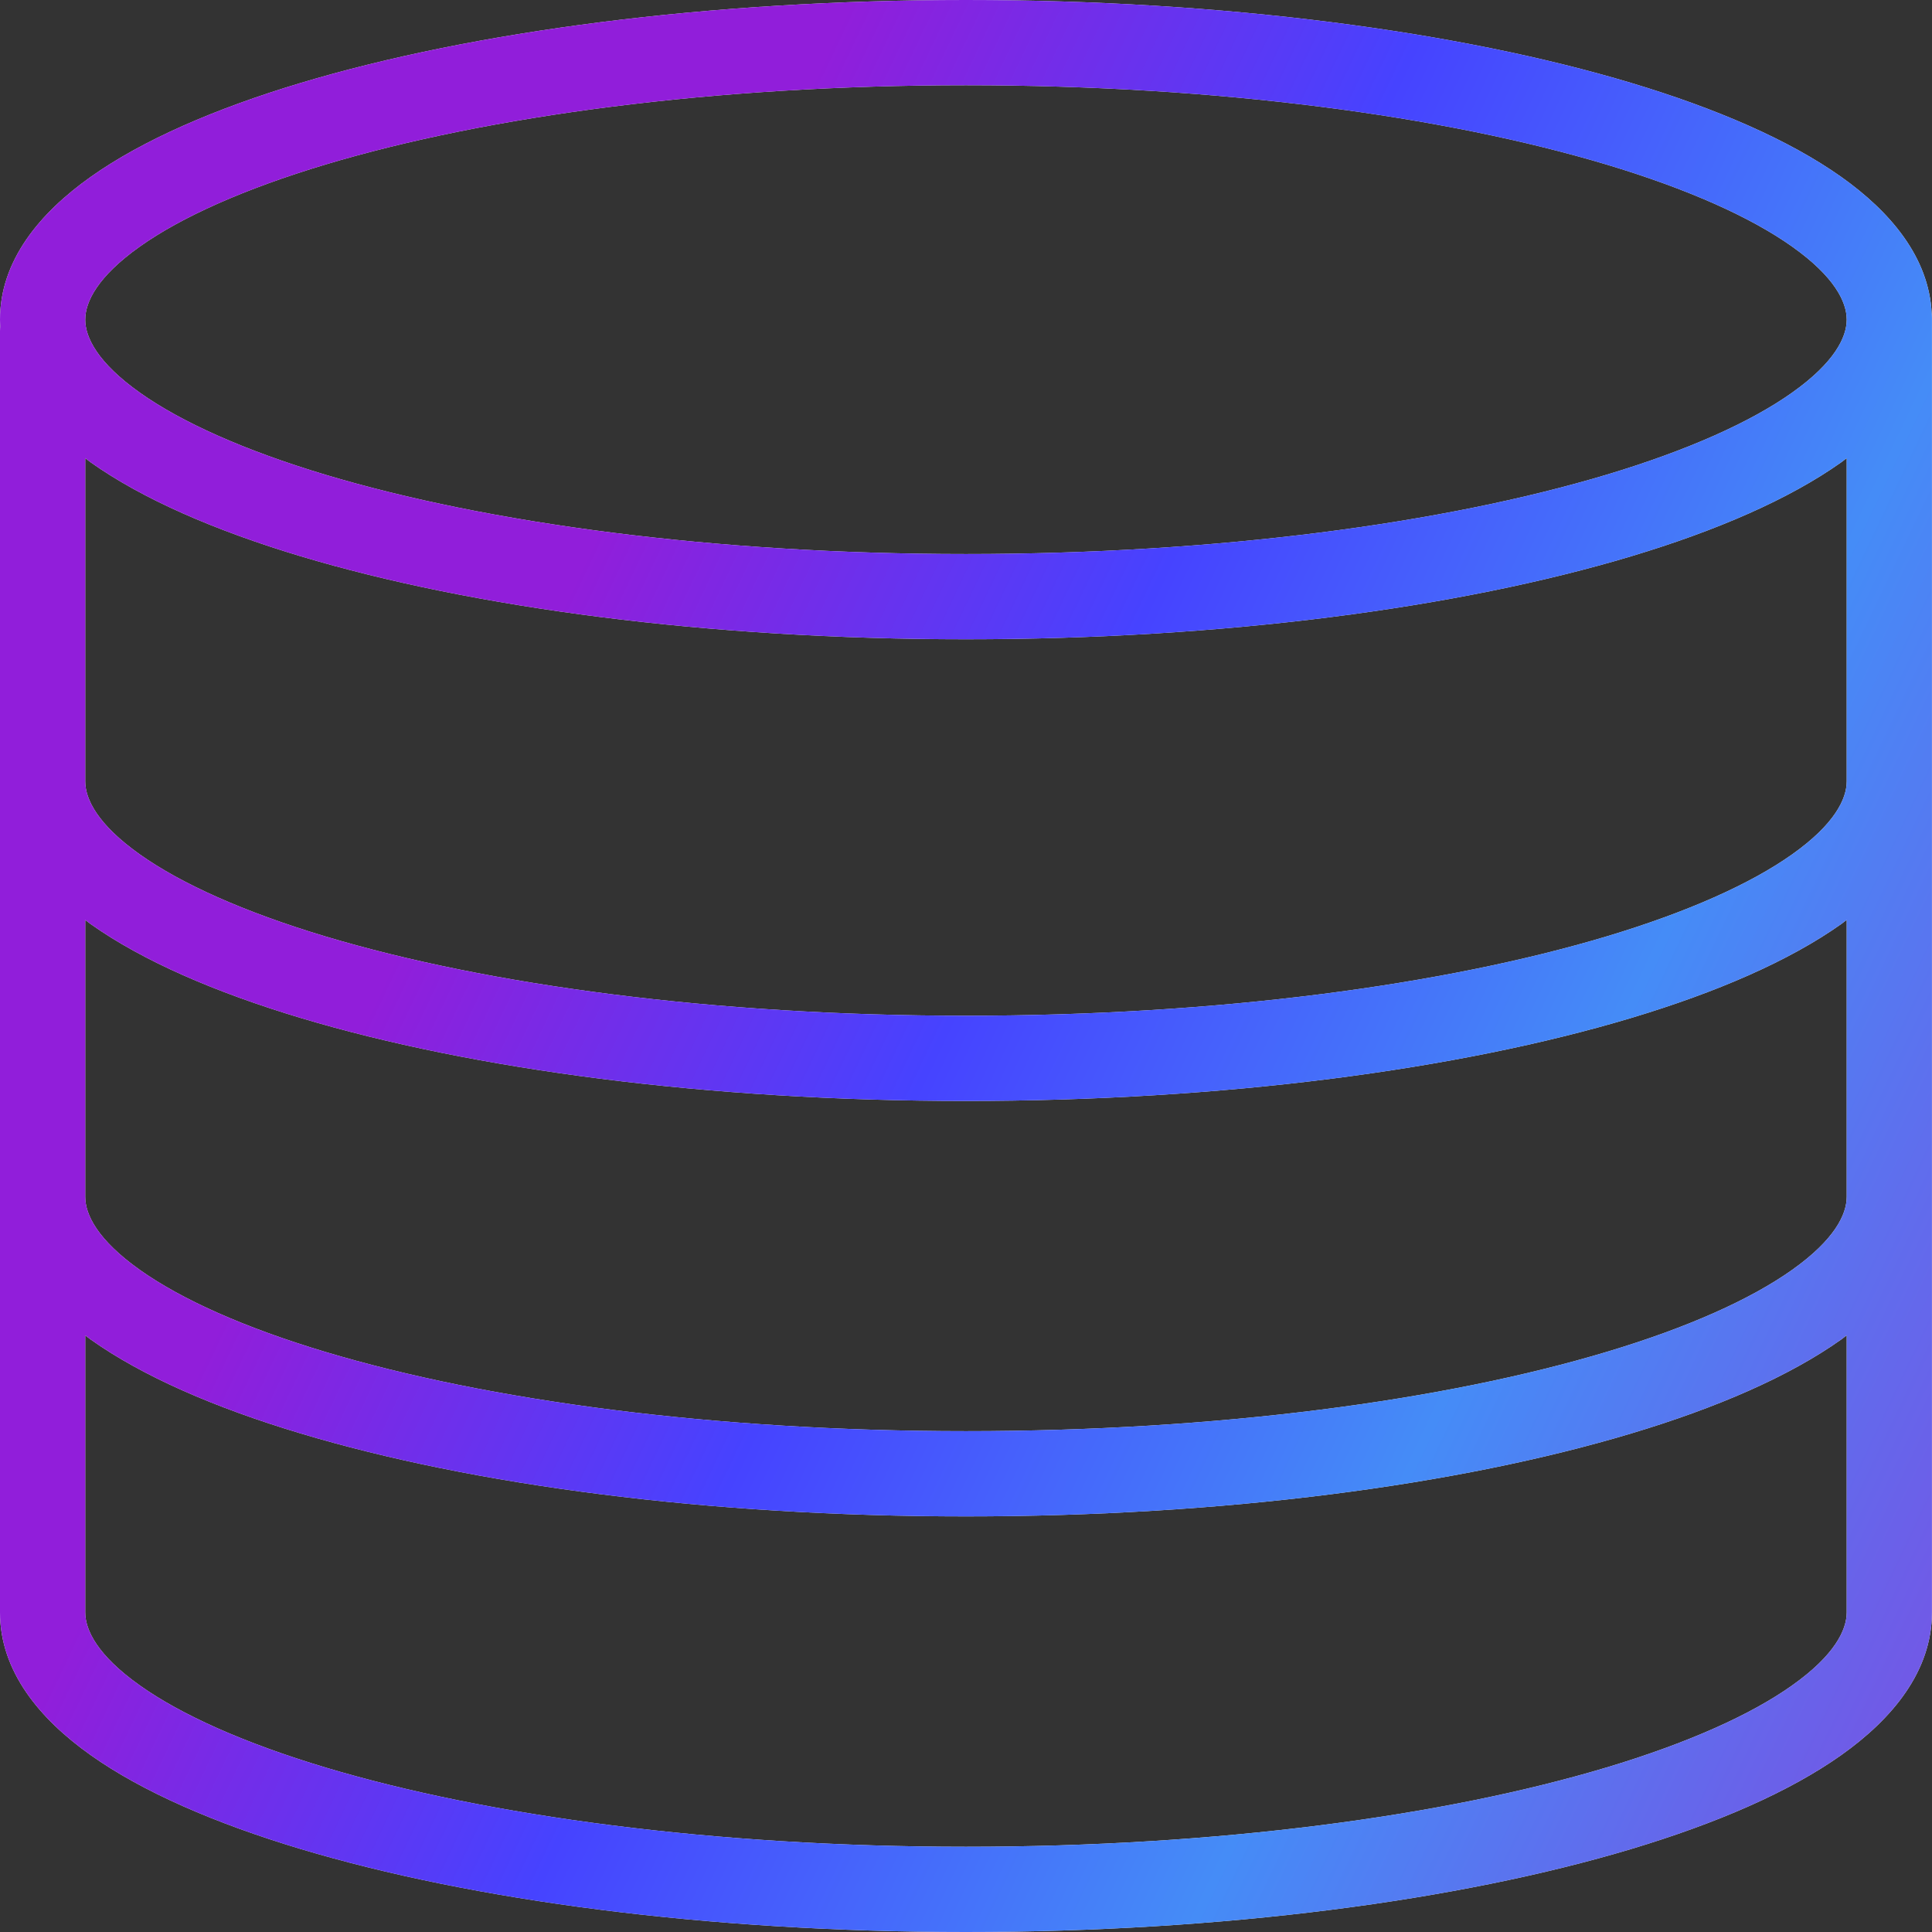 <svg width="34" height="34" viewBox="0 0 34 34" fill="none" xmlns="http://www.w3.org/2000/svg">
<rect x="0" y="0" width="34" height="34" fill="#333333" stroke="none"/>
<path d="M16.999 0C21.538 0 25.677 0.551 28.705 1.459C30.214 1.912 31.49 2.466 32.405 3.115C33.267 3.727 33.944 4.525 33.994 5.508C33.997 5.535 33.999 5.563 33.999 5.591V28.375C33.999 29.412 33.301 30.249 32.405 30.885C31.49 31.534 30.214 32.087 28.705 32.54C25.677 33.448 21.538 34 16.999 34C12.46 34 8.322 33.448 5.294 32.54C3.785 32.087 2.508 31.534 1.593 30.885C0.697 30.249 0 29.412 0 28.375V5.828C1.44114e-05 5.8 0.002 5.772 0.005 5.745C0.003 5.705 3.49989e-06 5.665 0 5.625C0 4.588 0.697 3.751 1.593 3.115C2.508 2.466 3.785 1.912 5.294 1.459C8.322 0.551 12.46 2.51086e-05 16.999 0ZM32.405 23.571C31.49 24.221 30.214 24.775 28.705 25.227C25.677 26.136 21.538 26.686 16.999 26.686C12.46 26.686 8.322 26.136 5.294 25.227C3.785 24.775 2.508 24.221 1.593 23.571C1.561 23.549 1.531 23.523 1.5 23.5V28.375C1.5 28.684 1.712 29.13 2.461 29.661C3.19 30.178 4.294 30.674 5.725 31.104C8.578 31.959 12.564 32.5 16.999 32.5C21.434 32.5 25.421 31.959 28.274 31.104C29.705 30.674 30.809 30.178 31.538 29.661C32.287 29.13 32.499 28.684 32.499 28.375V23.499C32.467 23.522 32.438 23.548 32.405 23.571ZM32.405 16.26C31.49 16.909 30.214 17.462 28.705 17.915C25.677 18.823 21.538 19.375 16.999 19.375C12.46 19.375 8.322 18.823 5.294 17.915C3.785 17.462 2.508 16.909 1.593 16.26C1.561 16.237 1.531 16.212 1.5 16.189V21.062C1.5 21.372 1.713 21.817 2.461 22.348C3.19 22.865 4.293 23.362 5.725 23.791C8.578 24.647 12.564 25.186 16.999 25.186C21.434 25.186 25.421 24.647 28.274 23.791C29.706 23.362 30.809 22.865 31.538 22.348C32.286 21.817 32.499 21.372 32.499 21.062V16.188C32.467 16.211 32.438 16.237 32.405 16.26ZM32.405 8.134C31.49 8.783 30.214 9.337 28.705 9.79C25.677 10.698 21.538 11.25 16.999 11.25C12.46 11.25 8.322 10.698 5.294 9.79C3.785 9.337 2.508 8.783 1.593 8.134C1.561 8.111 1.531 8.086 1.5 8.062V13.75C1.5 14.059 1.712 14.505 2.461 15.036C3.19 15.553 4.294 16.049 5.725 16.479C8.578 17.334 12.564 17.875 16.999 17.875C21.434 17.875 25.421 17.334 28.274 16.479C29.705 16.049 30.809 15.553 31.538 15.036C32.287 14.505 32.499 14.059 32.499 13.75V8.062C32.467 8.085 32.438 8.111 32.405 8.134ZM16.999 1.5C12.564 1.5 8.578 2.041 5.725 2.896C4.294 3.326 3.19 3.822 2.461 4.339C1.712 4.87 1.5 5.316 1.5 5.625C1.5 5.934 1.713 6.379 2.461 6.91C3.19 7.427 4.293 7.924 5.725 8.354C8.578 9.209 12.564 9.75 16.999 9.75C21.434 9.75 25.421 9.209 28.273 8.354C29.705 7.924 30.809 7.427 31.538 6.91C32.286 6.379 32.499 5.934 32.499 5.625C32.499 5.316 32.287 4.87 31.538 4.339C30.809 3.822 29.705 3.326 28.273 2.896C25.421 2.041 21.434 1.5 16.999 1.5Z" fill="#F5F5F5"/>
<path d="M16.999 0C21.538 0 25.677 0.551 28.705 1.459C30.214 1.912 31.49 2.466 32.405 3.115C33.267 3.727 33.944 4.525 33.994 5.508C33.997 5.535 33.999 5.563 33.999 5.591V28.375C33.999 29.412 33.301 30.249 32.405 30.885C31.49 31.534 30.214 32.087 28.705 32.54C25.677 33.448 21.538 34 16.999 34C12.46 34 8.322 33.448 5.294 32.54C3.785 32.087 2.508 31.534 1.593 30.885C0.697 30.249 0 29.412 0 28.375V5.828C1.44114e-05 5.8 0.002 5.772 0.005 5.745C0.003 5.705 3.49989e-06 5.665 0 5.625C0 4.588 0.697 3.751 1.593 3.115C2.508 2.466 3.785 1.912 5.294 1.459C8.322 0.551 12.46 2.51086e-05 16.999 0ZM32.405 23.571C31.49 24.221 30.214 24.775 28.705 25.227C25.677 26.136 21.538 26.686 16.999 26.686C12.46 26.686 8.322 26.136 5.294 25.227C3.785 24.775 2.508 24.221 1.593 23.571C1.561 23.549 1.531 23.523 1.5 23.5V28.375C1.5 28.684 1.712 29.13 2.461 29.661C3.19 30.178 4.294 30.674 5.725 31.104C8.578 31.959 12.564 32.5 16.999 32.5C21.434 32.5 25.421 31.959 28.274 31.104C29.705 30.674 30.809 30.178 31.538 29.661C32.287 29.13 32.499 28.684 32.499 28.375V23.499C32.467 23.522 32.438 23.548 32.405 23.571ZM32.405 16.26C31.49 16.909 30.214 17.462 28.705 17.915C25.677 18.823 21.538 19.375 16.999 19.375C12.46 19.375 8.322 18.823 5.294 17.915C3.785 17.462 2.508 16.909 1.593 16.26C1.561 16.237 1.531 16.212 1.5 16.189V21.062C1.5 21.372 1.713 21.817 2.461 22.348C3.19 22.865 4.293 23.362 5.725 23.791C8.578 24.647 12.564 25.186 16.999 25.186C21.434 25.186 25.421 24.647 28.274 23.791C29.706 23.362 30.809 22.865 31.538 22.348C32.286 21.817 32.499 21.372 32.499 21.062V16.188C32.467 16.211 32.438 16.237 32.405 16.26ZM32.405 8.134C31.49 8.783 30.214 9.337 28.705 9.79C25.677 10.698 21.538 11.25 16.999 11.25C12.46 11.25 8.322 10.698 5.294 9.79C3.785 9.337 2.508 8.783 1.593 8.134C1.561 8.111 1.531 8.086 1.5 8.062V13.75C1.5 14.059 1.712 14.505 2.461 15.036C3.19 15.553 4.294 16.049 5.725 16.479C8.578 17.334 12.564 17.875 16.999 17.875C21.434 17.875 25.421 17.334 28.274 16.479C29.705 16.049 30.809 15.553 31.538 15.036C32.287 14.505 32.499 14.059 32.499 13.75V8.062C32.467 8.085 32.438 8.111 32.405 8.134ZM16.999 1.5C12.564 1.5 8.578 2.041 5.725 2.896C4.294 3.326 3.19 3.822 2.461 4.339C1.712 4.87 1.5 5.316 1.5 5.625C1.5 5.934 1.713 6.379 2.461 6.91C3.19 7.427 4.293 7.924 5.725 8.354C8.578 9.209 12.564 9.75 16.999 9.75C21.434 9.75 25.421 9.209 28.273 8.354C29.705 7.924 30.809 7.427 31.538 6.91C32.286 6.379 32.499 5.934 32.499 5.625C32.499 5.316 32.287 4.87 31.538 4.339C30.809 3.822 29.705 3.326 28.273 2.896C25.421 2.041 21.434 1.5 16.999 1.5Z" fill="url(#paint0_linear_37428_187122)"/>
<defs>
<linearGradient id="paint0_linear_37428_187122" x1="10.395" y1="81.648" x2="-17.588" y2="68.307" gradientUnits="userSpaceOnUse">
<stop stop-color="#7752E4"/>
<stop offset="0.355" stop-color="#458CF7"/>
<stop offset="0.7" stop-color="#4643FF"/>
<stop offset="1" stop-color="#911EDA"/>
</linearGradient>
</defs>
</svg>
